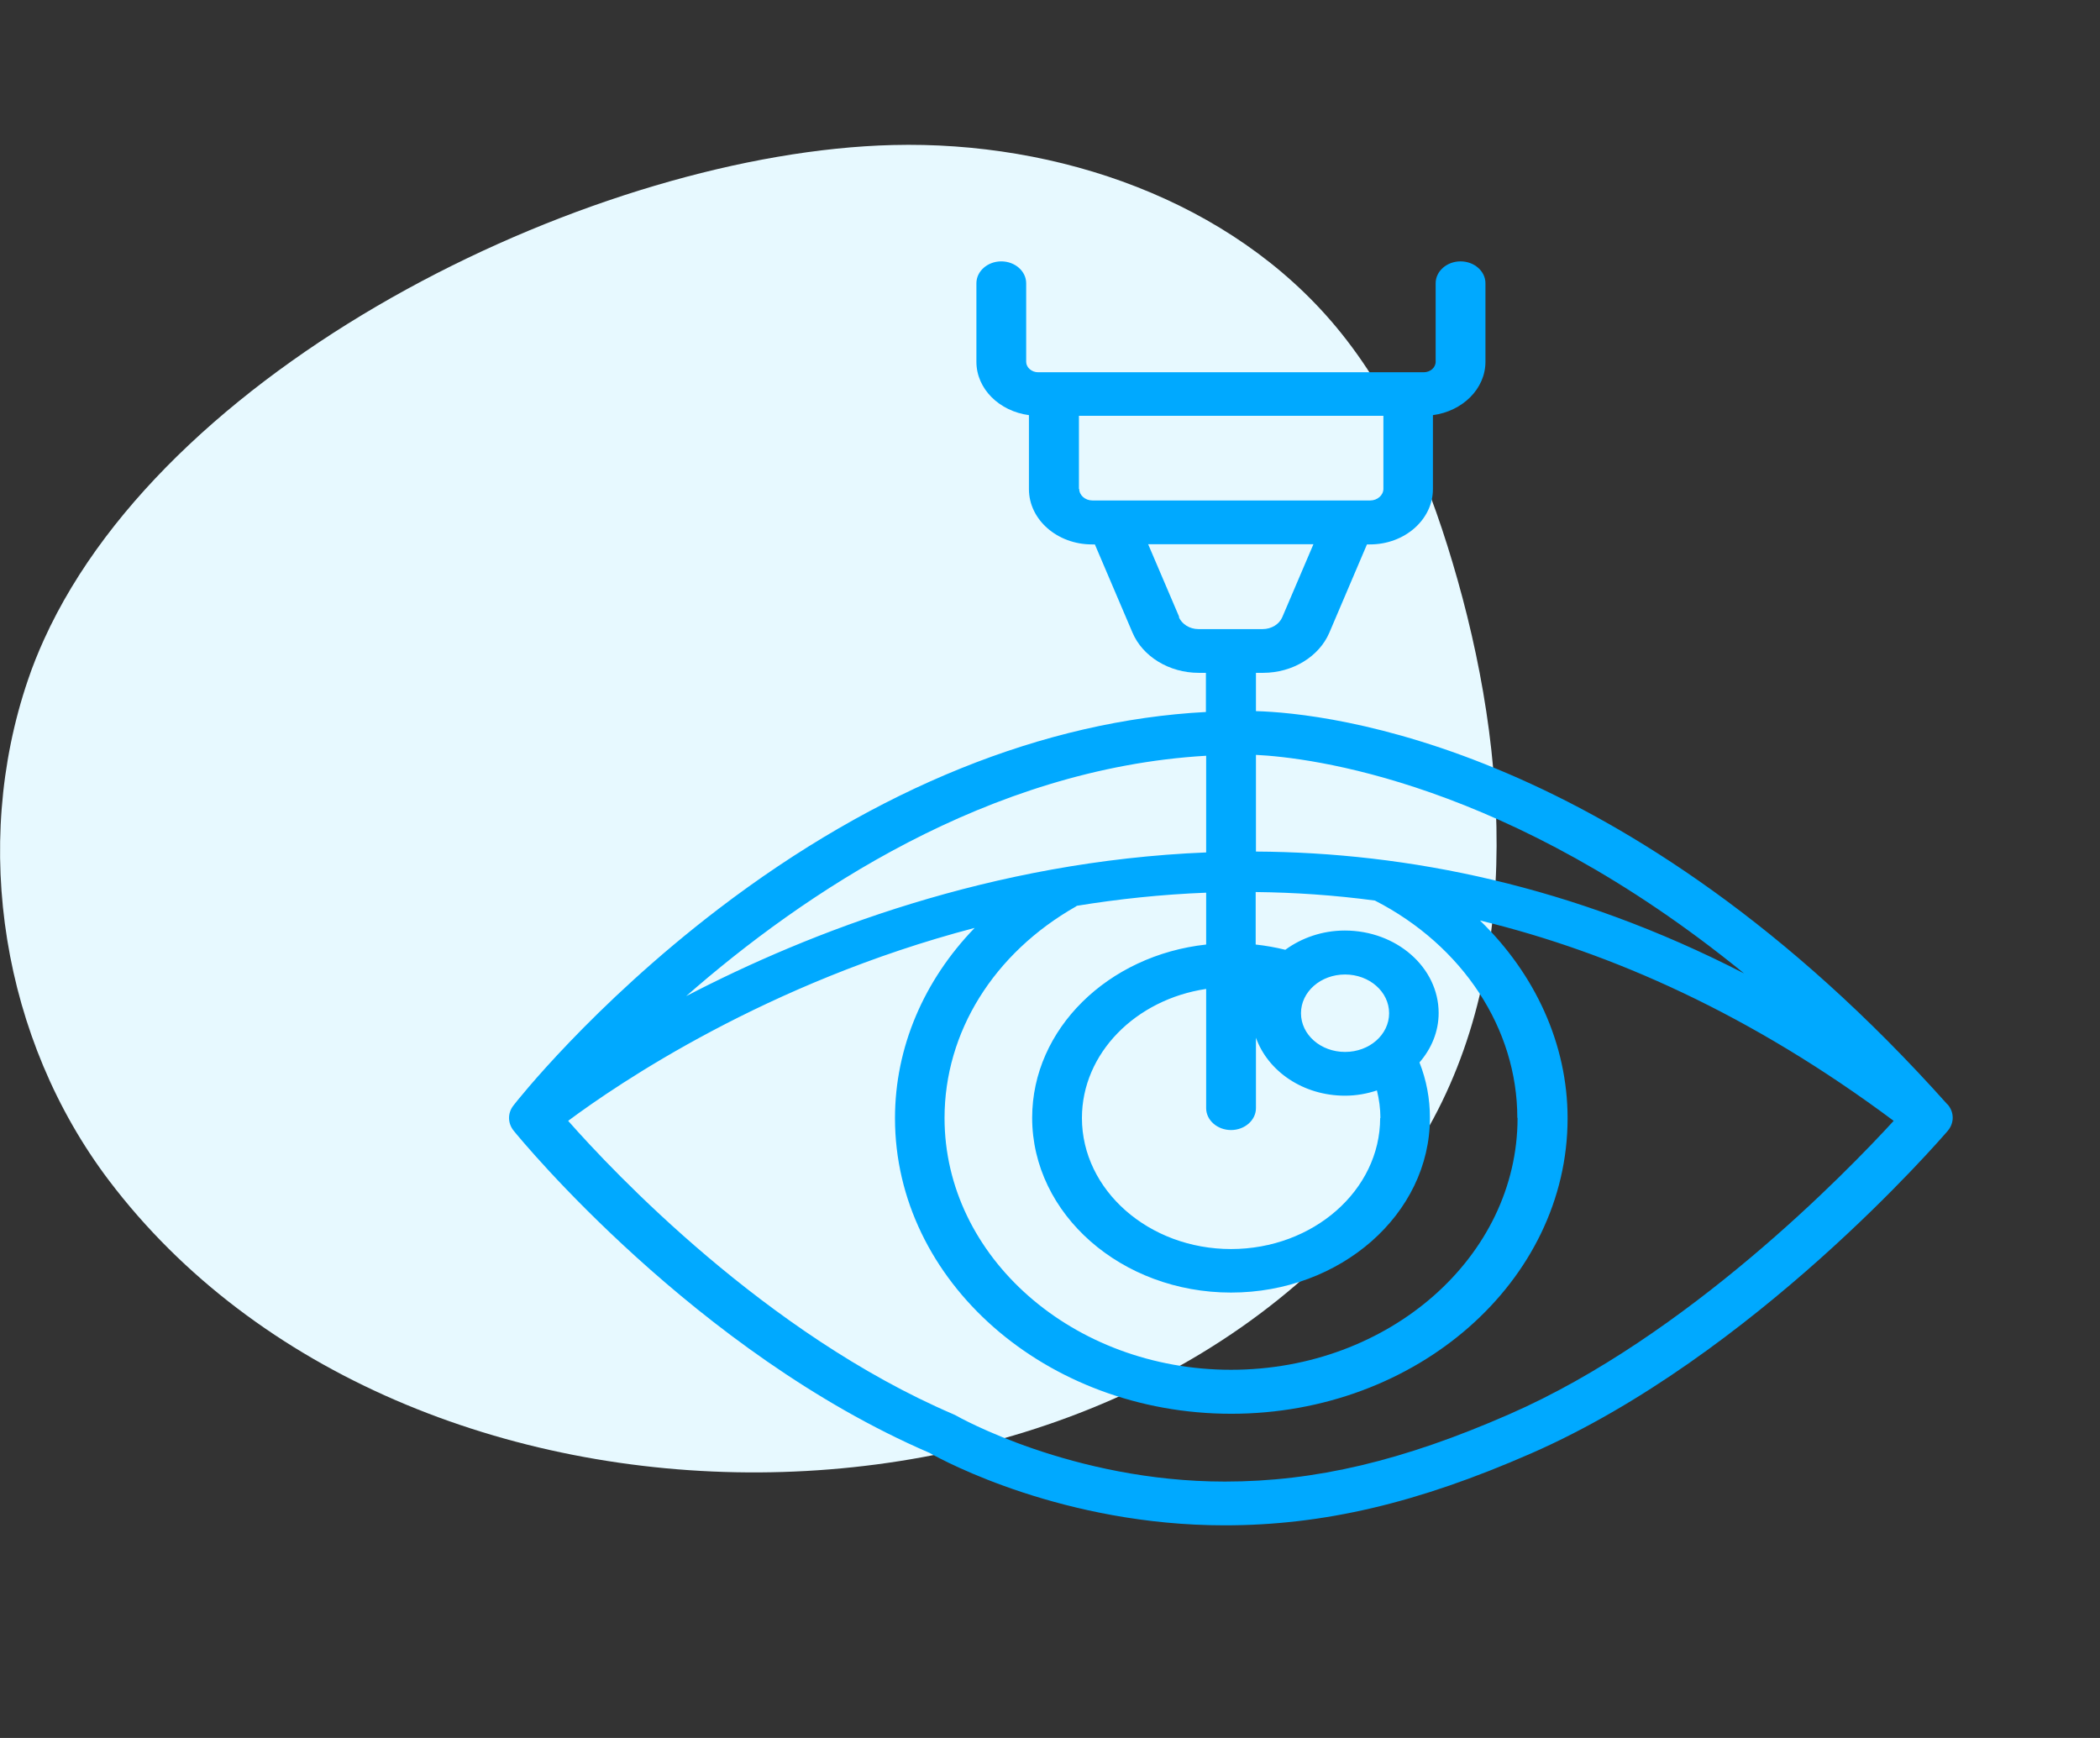 <svg width="87" height="72" viewBox="0 0 87 72" fill="none" xmlns="http://www.w3.org/2000/svg">
<rect x="0" y="0" width="87" height="72" fill="#333333" stroke="none"/>
<g clip-path="url(#clip0_127_42)">
<path d="M1.826 26.487C1.575 27.041 1.35 27.599 1.159 28.166C-1.193 35.064 0.102 43.07 4.509 48.897C16.755 65.081 46.252 65.169 58.149 48.338C63.028 41.441 62.675 32.121 60.383 24.014C59.321 20.261 57.852 16.542 55.347 13.536C50.982 8.301 43.84 5.836 36.983 6.008C24.848 6.315 7.121 14.825 1.826 26.487Z" fill="#E7F9FF"/>
</g>
<path d="M80.68 45.754C67.335 30.819 54.94 29.542 52.032 29.46V27.874H52.331C53.547 27.874 54.651 27.203 55.074 26.207L56.631 22.554H56.755C58.199 22.554 59.364 21.521 59.364 20.262V17.198C60.591 17.035 61.54 16.111 61.54 14.987V11.734C61.54 11.235 61.076 10.828 60.508 10.828C59.941 10.828 59.477 11.235 59.477 11.734V14.987C59.477 15.232 59.25 15.422 58.982 15.422H43.008C42.74 15.422 42.513 15.223 42.513 14.987V11.734C42.513 11.235 42.049 10.828 41.482 10.828C40.915 10.828 40.451 11.235 40.451 11.734V14.987C40.451 16.111 41.399 17.035 42.627 17.198V20.262C42.627 21.53 43.802 22.554 45.236 22.554H45.359L46.917 26.207C47.339 27.203 48.443 27.874 49.66 27.874H49.959V29.496C43.266 29.85 36.315 32.65 29.767 37.653C24.518 41.667 21.393 45.637 21.269 45.8C21.022 46.117 21.032 46.534 21.28 46.842C21.579 47.214 28.818 56.013 38.512 60.191C39.131 60.544 44.081 63.191 50.732 63.191C54.816 63.191 58.724 62.275 63.437 60.209C72.626 56.185 80.36 47.232 80.69 46.851C80.969 46.525 80.969 46.072 80.68 45.745V45.754ZM44.699 20.253V17.226H57.312V20.253C57.312 20.515 57.064 20.733 56.765 20.733H45.256C44.957 20.733 44.71 20.515 44.71 20.253H44.699ZM48.855 25.563L47.566 22.545H54.414L53.125 25.563C53.001 25.862 52.671 26.062 52.31 26.062H49.649C49.288 26.062 48.969 25.862 48.835 25.563H48.855ZM72.254 40.326C65.17 36.683 58.302 35.314 52.032 35.278V31.273C54.239 31.381 62.468 32.342 72.254 40.326ZM62.87 46.316C62.87 52.062 57.549 56.747 51 56.747C44.452 56.747 39.131 52.071 39.131 46.316C39.131 42.764 41.162 39.492 44.576 37.553C44.586 37.553 44.596 37.535 44.607 37.526C46.329 37.245 48.113 37.054 49.969 36.982V39.13C45.906 39.574 42.761 42.628 42.761 46.307C42.761 50.304 46.463 53.548 51 53.548C55.538 53.548 59.24 50.295 59.24 46.307C59.24 45.519 59.096 44.748 58.807 44.014C59.302 43.444 59.601 42.737 59.601 41.966C59.601 40.081 57.858 38.55 55.713 38.55C54.775 38.55 53.919 38.858 53.248 39.347C52.846 39.248 52.434 39.175 52.021 39.13V36.955C53.63 36.973 55.27 37.082 56.961 37.308C60.601 39.175 62.86 42.619 62.86 46.307L62.87 46.316ZM57.178 46.316C57.178 49.307 54.404 51.745 51 51.745C47.597 51.745 44.823 49.307 44.823 46.316C44.823 43.634 47.051 41.404 49.969 40.969V45.908C49.969 46.407 50.433 46.815 51 46.815C51.568 46.815 52.032 46.407 52.032 45.908V42.99C52.527 44.377 53.981 45.392 55.724 45.392C56.188 45.392 56.631 45.31 57.044 45.174C57.136 45.546 57.188 45.927 57.188 46.316H57.178ZM55.724 43.579C54.713 43.579 53.898 42.864 53.898 41.975C53.898 41.087 54.713 40.371 55.724 40.371C56.734 40.371 57.549 41.087 57.549 41.975C57.549 42.864 56.734 43.579 55.724 43.579ZM49.969 31.309V35.314C41.08 35.677 33.531 38.613 28.426 41.268C33.263 37.027 40.946 31.834 49.969 31.309ZM62.53 58.587C58.126 60.517 54.486 61.378 50.742 61.378C44.421 61.378 39.646 58.668 39.605 58.641C39.564 58.623 39.533 58.605 39.492 58.587C31.716 55.252 25.394 48.537 23.538 46.434C25.58 44.912 31.767 40.697 40.379 38.441C38.275 40.616 37.078 43.389 37.078 46.325C37.078 53.077 43.328 58.569 51.011 58.569C58.694 58.569 64.943 53.077 64.943 46.325C64.943 43.262 63.602 40.353 61.313 38.133C66.799 39.465 72.574 42.048 78.452 46.434C76.493 48.573 69.893 55.37 62.53 58.587Z" fill="#00A9FF"/>
<defs>
<clipPath id="clip0_127_42">
<rect width="62" height="55" fill="white" transform="translate(0 6)"/>
</clipPath>
</defs>
</svg>
